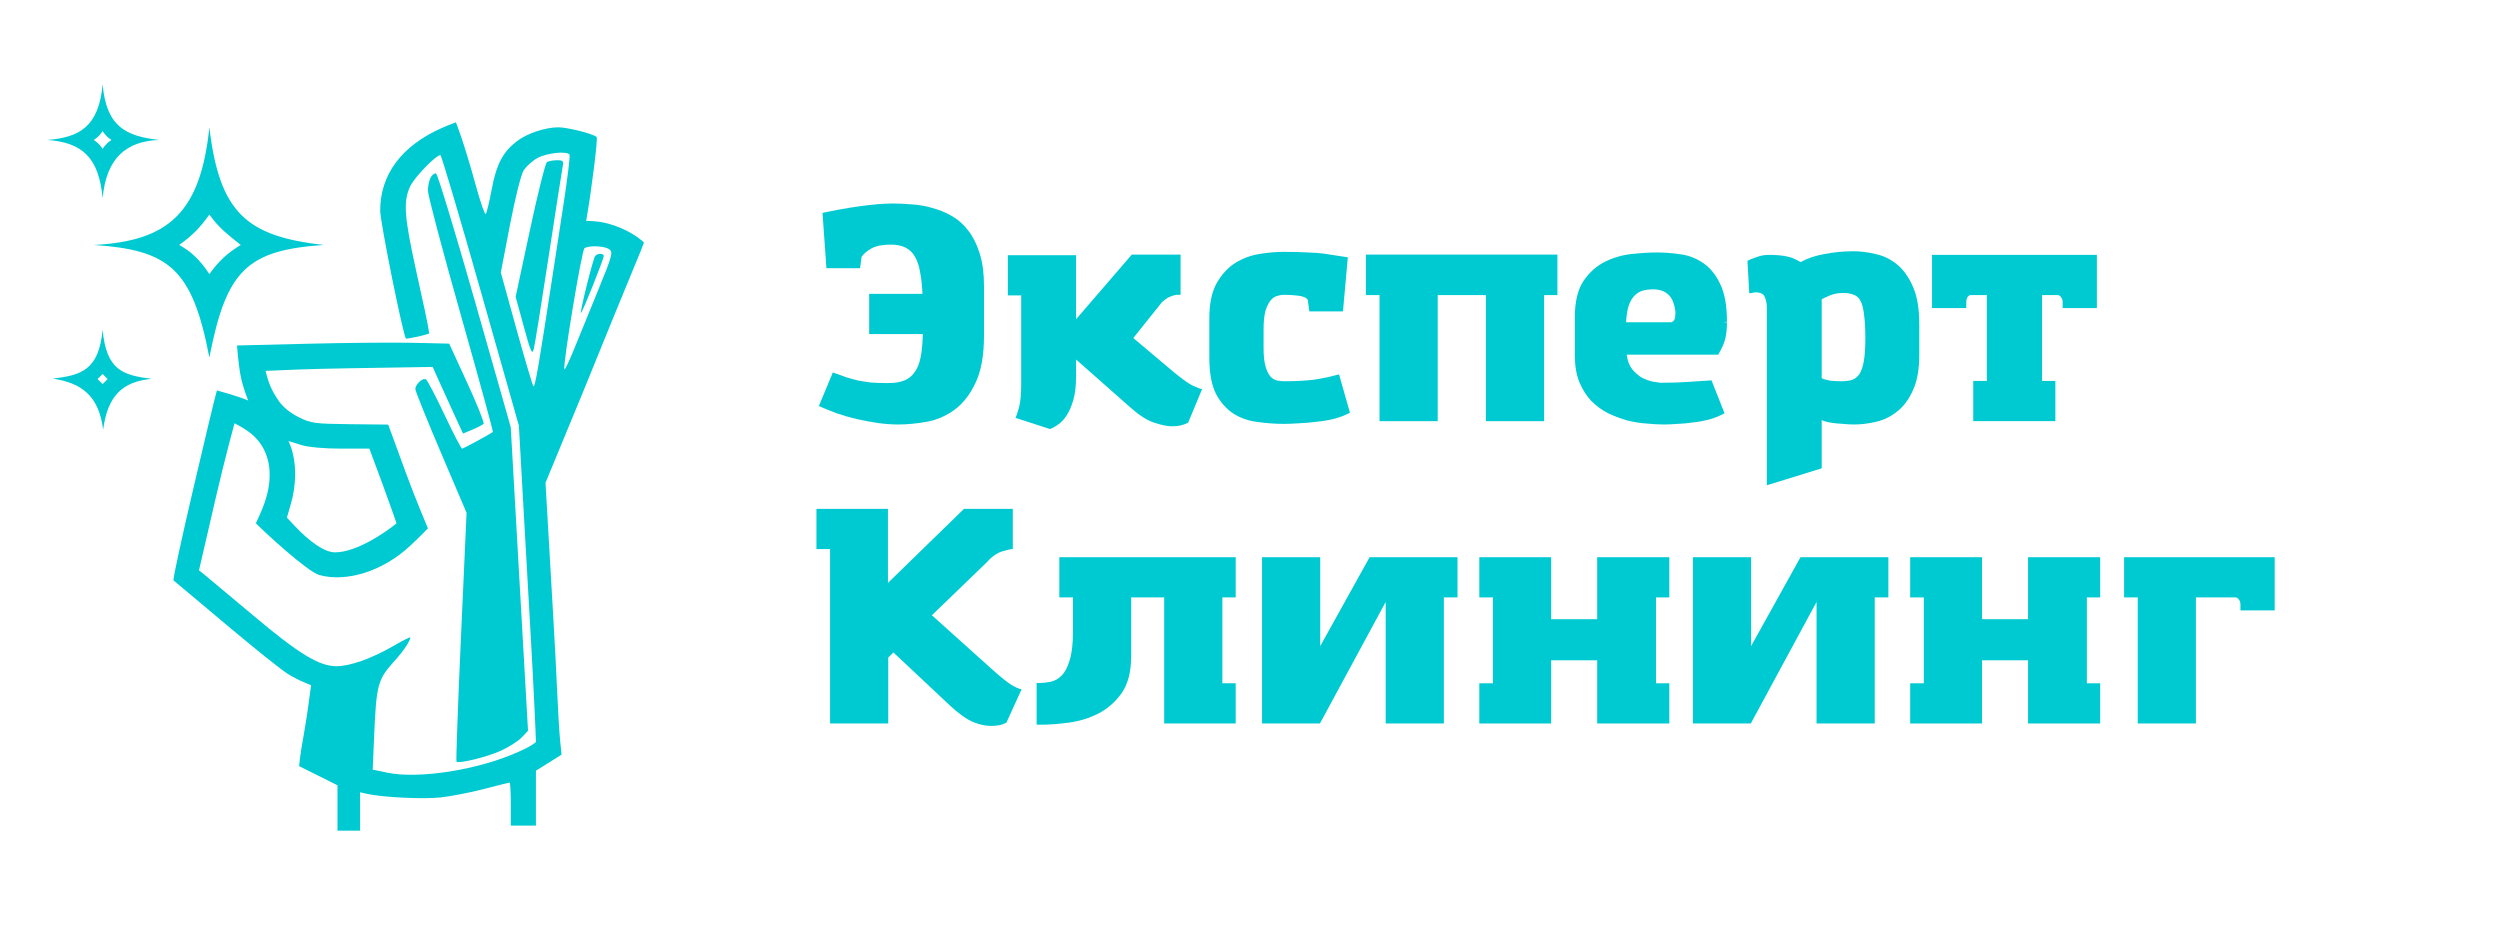 <?xml version="1.0" encoding="UTF-8"?> <svg xmlns="http://www.w3.org/2000/svg" width="172" height="65" viewBox="0 0 172 65" fill="none"><path d="M69.681 35.008V37.774H69.597C69.43 37.802 69.208 37.858 68.93 37.941C68.666 38.024 68.388 38.197 68.096 38.461L67.929 38.648L64.114 42.33L68.305 46.094C68.847 46.58 69.271 46.919 69.576 47.114C69.882 47.294 70.118 47.398 70.285 47.426L69.243 49.714L68.972 49.838C68.736 49.908 68.492 49.942 68.242 49.942C67.881 49.956 67.464 49.873 66.991 49.693C66.519 49.499 65.977 49.117 65.365 48.549L61.466 44.888L61.112 45.242V49.776H57.109V37.774H56.171V35.008H61.091V40.104L66.324 35.008H69.681Z" fill="#00CAD1"></path><path d="M80.096 41.102H77.823V45.158C77.823 46.212 77.608 47.051 77.177 47.675C76.746 48.285 76.211 48.757 75.572 49.09C74.946 49.408 74.272 49.617 73.549 49.714C72.841 49.811 72.201 49.859 71.631 49.859H71.319V46.989H71.527C71.763 46.989 72.014 46.961 72.278 46.906C72.556 46.85 72.806 46.712 73.028 46.49C73.264 46.254 73.452 45.9 73.591 45.429C73.744 44.957 73.82 44.299 73.82 43.453V41.102H72.882V38.336H85.016V41.102H84.099V47.01H85.016V49.776H80.096V41.102Z" fill="#00CAD1"></path><path d="M99.338 41.102V49.776H95.335V41.414L90.811 49.776H86.829V38.336H90.832V44.451L94.23 38.336H100.276V41.102H99.338Z" fill="#00CAD1"></path><path d="M109.887 38.336H114.849V41.102H113.932V47.01H114.849V49.776H109.887V45.429H106.718V49.776H101.777V47.01H102.715V41.102H101.777V38.336H106.718V42.6H109.887V38.336Z" fill="#00CAD1"></path><path d="M128.982 41.102V49.776H124.979V41.414L120.455 49.776H116.473V38.336H120.476V44.451L123.874 38.336H129.92V41.102H128.982Z" fill="#00CAD1"></path><path d="M139.531 38.336H144.493V41.102H143.576V47.01H144.493V49.776H139.531V45.429H136.362V49.776H131.421V47.01H132.359V41.102H131.421V38.336H136.362V42.6H139.531V38.336Z" fill="#00CAD1"></path><path d="M146.138 38.336H156.499V41.997H154.143V41.622C154.143 41.47 154.116 41.359 154.06 41.29C154.018 41.206 153.949 41.144 153.852 41.102H151.079V49.776H147.076V41.102H146.138V38.336Z" fill="#00CAD1"></path><path d="M59.799 20.219H63.468C63.44 19.637 63.385 19.138 63.301 18.722C63.232 18.292 63.114 17.938 62.947 17.661C62.794 17.384 62.578 17.175 62.301 17.037C62.036 16.898 61.703 16.829 61.3 16.829C60.702 16.829 60.251 16.919 59.945 17.099C59.653 17.266 59.43 17.453 59.278 17.661L59.173 18.451H56.859L56.588 14.645C57.311 14.492 57.936 14.374 58.464 14.291C58.993 14.208 59.444 14.146 59.82 14.104C60.209 14.062 60.528 14.035 60.779 14.021C61.029 14.007 61.23 14 61.383 14C61.814 14 62.266 14.021 62.738 14.062C63.225 14.09 63.697 14.173 64.156 14.312C64.629 14.437 65.08 14.624 65.511 14.874C65.942 15.123 66.317 15.463 66.637 15.893C66.957 16.309 67.214 16.829 67.408 17.453C67.603 18.077 67.7 18.826 67.7 19.699V23.069C67.7 24.442 67.506 25.53 67.117 26.334C66.741 27.139 66.262 27.756 65.678 28.186C65.094 28.616 64.455 28.893 63.76 29.018C63.065 29.142 62.412 29.205 61.8 29.205C61.342 29.205 60.869 29.17 60.383 29.101C59.91 29.032 59.43 28.941 58.944 28.83C58.471 28.72 58.013 28.588 57.568 28.435C57.123 28.269 56.713 28.102 56.338 27.936L57.297 25.627C57.63 25.738 57.922 25.842 58.173 25.939C58.437 26.022 58.708 26.099 58.986 26.168C59.264 26.224 59.562 26.272 59.882 26.314C60.216 26.341 60.619 26.355 61.091 26.355C61.536 26.355 61.904 26.3 62.196 26.189C62.502 26.064 62.745 25.87 62.926 25.606C63.121 25.343 63.26 24.996 63.343 24.566C63.426 24.137 63.475 23.61 63.489 22.986H59.799V20.219Z" fill="#00CAD1"></path><path d="M81.224 17.515V20.282H80.953C80.828 20.296 80.682 20.337 80.515 20.406C80.362 20.462 80.175 20.587 79.952 20.781L77.972 23.256L80.661 25.523C81.245 26.009 81.69 26.334 81.996 26.501C82.315 26.653 82.552 26.744 82.704 26.771L81.745 29.08C81.426 29.246 81.064 29.33 80.661 29.33C80.314 29.33 79.897 29.246 79.41 29.08C78.938 28.927 78.41 28.595 77.826 28.082L74.031 24.733V25.939C74.031 26.563 73.969 27.09 73.844 27.52C73.719 27.95 73.566 28.303 73.385 28.581C73.204 28.858 73.01 29.066 72.801 29.205C72.593 29.357 72.405 29.461 72.238 29.517L69.862 28.747C69.931 28.622 70.015 28.38 70.112 28.019C70.209 27.645 70.258 27.097 70.258 26.376V20.323H69.341V17.557H74.031V21.966L77.868 17.515H81.224Z" fill="#00CAD1"></path><path d="M90.082 21.426L89.978 20.635C89.881 20.483 89.665 20.386 89.332 20.344C88.998 20.302 88.664 20.282 88.331 20.282C88.178 20.282 88.018 20.309 87.851 20.365C87.698 20.406 87.552 20.51 87.413 20.677C87.275 20.843 87.156 21.086 87.059 21.405C86.976 21.724 86.934 22.154 86.934 22.694V23.922C86.934 24.49 86.983 24.934 87.08 25.253C87.177 25.558 87.295 25.787 87.434 25.939C87.587 26.078 87.747 26.161 87.914 26.189C88.081 26.216 88.227 26.23 88.352 26.23C89.116 26.23 89.79 26.196 90.374 26.126C90.958 26.043 91.541 25.918 92.125 25.752L92.876 28.394C92.57 28.56 92.216 28.699 91.813 28.81C91.409 28.907 90.999 28.976 90.582 29.018C90.165 29.073 89.755 29.108 89.352 29.122C88.963 29.149 88.63 29.163 88.352 29.163C87.768 29.163 87.17 29.122 86.559 29.038C85.947 28.969 85.391 28.782 84.891 28.477C84.391 28.158 83.981 27.7 83.661 27.104C83.355 26.494 83.202 25.655 83.202 24.587V21.904C83.202 20.892 83.369 20.087 83.703 19.491C84.05 18.881 84.474 18.416 84.974 18.098C85.489 17.779 86.044 17.571 86.642 17.474C87.24 17.377 87.796 17.328 88.31 17.328C89.019 17.328 89.589 17.342 90.02 17.37C90.451 17.384 90.812 17.411 91.104 17.453C91.409 17.494 91.68 17.536 91.917 17.578C92.153 17.619 92.424 17.661 92.73 17.702L92.396 21.426H90.082Z" fill="#00CAD1"></path><path d="M102.23 20.302H98.915V28.976H94.912V20.302H93.974V17.515H107.15V20.302H106.233V28.976H102.23V20.302Z" fill="#00CAD1"></path><path d="M114.479 29.205C114.145 29.205 113.756 29.184 113.311 29.142C112.881 29.115 112.436 29.045 111.977 28.934C111.532 28.81 111.088 28.643 110.643 28.435C110.212 28.213 109.823 27.929 109.475 27.582C109.142 27.222 108.871 26.792 108.662 26.293C108.454 25.78 108.349 25.17 108.349 24.462V21.821C108.349 20.767 108.544 19.942 108.933 19.346C109.336 18.749 109.83 18.306 110.413 18.014C110.997 17.723 111.616 17.543 112.269 17.474C112.922 17.404 113.506 17.37 114.02 17.37C114.521 17.37 115.049 17.411 115.605 17.494C116.161 17.564 116.675 17.758 117.148 18.077C117.634 18.396 118.03 18.874 118.336 19.512C118.656 20.15 118.815 21.023 118.815 22.133L118.565 22.174H118.815C118.815 22.563 118.781 22.923 118.711 23.256C118.642 23.575 118.475 23.956 118.211 24.4H111.915C111.97 24.816 112.095 25.149 112.29 25.398C112.498 25.648 112.721 25.842 112.957 25.981C113.207 26.106 113.45 26.196 113.687 26.251C113.923 26.293 114.104 26.32 114.229 26.334C114.993 26.334 115.646 26.314 116.189 26.272C116.744 26.23 117.266 26.196 117.752 26.168L118.649 28.435C118.343 28.602 118.002 28.74 117.627 28.851C117.266 28.948 116.897 29.018 116.522 29.059C116.147 29.115 115.778 29.149 115.417 29.163C115.07 29.191 114.757 29.205 114.479 29.205ZM113.728 19.907C113.492 19.907 113.263 19.935 113.04 19.99C112.832 20.046 112.644 20.157 112.477 20.323C112.311 20.476 112.172 20.704 112.061 21.01C111.963 21.301 111.901 21.689 111.873 22.174H114.979C115.104 22.133 115.181 22.064 115.209 21.966C115.25 21.869 115.271 21.703 115.271 21.467C115.202 20.885 115.035 20.483 114.771 20.261C114.521 20.025 114.173 19.907 113.728 19.907Z" fill="#00CAD1"></path><path d="M121.559 33.386V21.197C121.559 20.892 121.51 20.635 121.413 20.427C121.33 20.219 121.121 20.115 120.788 20.115C120.718 20.115 120.635 20.129 120.537 20.157C120.44 20.171 120.378 20.178 120.35 20.178L120.225 17.952C120.391 17.855 120.607 17.765 120.871 17.682C121.135 17.584 121.413 17.536 121.705 17.536C122.191 17.536 122.594 17.571 122.914 17.64C123.234 17.695 123.553 17.827 123.873 18.035C124.346 17.772 124.902 17.584 125.541 17.474C126.18 17.349 126.834 17.286 127.501 17.286C127.987 17.286 128.495 17.349 129.023 17.474C129.565 17.584 130.058 17.82 130.503 18.181C130.948 18.541 131.316 19.054 131.608 19.72C131.9 20.372 132.046 21.232 132.046 22.299V24.421C132.046 25.419 131.9 26.23 131.608 26.854C131.33 27.478 130.969 27.964 130.524 28.31C130.093 28.657 129.613 28.893 129.085 29.018C128.557 29.142 128.05 29.205 127.563 29.205C127.313 29.205 127.056 29.191 126.792 29.163C126.542 29.149 126.312 29.128 126.104 29.101C125.895 29.073 125.722 29.038 125.583 28.997C125.444 28.955 125.36 28.921 125.333 28.893V32.221L121.559 33.386ZM125.333 26.022C125.485 26.092 125.68 26.147 125.916 26.189C126.153 26.216 126.396 26.23 126.646 26.23C126.938 26.23 127.188 26.203 127.397 26.147C127.605 26.078 127.779 25.946 127.918 25.752C128.057 25.544 128.161 25.246 128.23 24.858C128.3 24.469 128.335 23.949 128.335 23.298C128.335 22.632 128.307 22.098 128.251 21.696C128.21 21.28 128.133 20.961 128.022 20.739C127.911 20.503 127.751 20.351 127.542 20.282C127.348 20.198 127.105 20.157 126.813 20.157C126.493 20.157 126.208 20.205 125.958 20.302C125.708 20.399 125.499 20.497 125.333 20.594V26.022Z" fill="#00CAD1"></path><path d="M135.28 21.197H132.924V17.536H144.265V21.197H141.91V20.822C141.91 20.67 141.882 20.559 141.826 20.49C141.784 20.406 141.715 20.344 141.618 20.302H140.492V26.21H141.409V28.976H135.759V26.21H136.697V20.302H135.551C135.37 20.358 135.28 20.531 135.28 20.822V21.197Z" fill="#00CAD1"></path><path fill-rule="evenodd" clip-rule="evenodd" d="M7.06 5.8C6.802 8.759 5.418 9.455 3.258 9.629C5.677 9.804 6.802 10.848 7.06 13.633C7.319 10.848 8.702 9.717 10.948 9.629C8.702 9.368 7.319 8.759 7.06 5.8ZM30.387 8.81C27.631 10.03 26.157 12.009 26.157 14.491C26.157 15.28 27.756 23.198 27.936 23.301C27.956 23.312 28.302 23.252 28.706 23.167C29.225 23.057 29.527 22.946 29.527 22.946C29.441 22.249 29.09 20.723 28.663 18.777C27.81 14.898 27.734 13.899 28.21 12.843C28.49 12.221 29.982 10.674 30.301 10.674C30.368 10.674 31.61 14.861 33.061 19.979L35.7 29.285L35.94 33.6C36.072 35.974 36.336 40.64 36.526 43.97C36.716 47.3 36.872 50.739 36.872 51.058C36.526 51.319 36.328 51.43 35.652 51.734C32.91 52.969 28.818 53.615 26.634 53.157L25.642 52.949L25.733 50.828C25.893 47.048 25.97 46.765 27.184 45.424C27.775 44.772 28.231 44.088 28.231 43.854C28.231 43.805 27.697 44.074 27.045 44.453C25.58 45.303 24.081 45.836 23.148 45.835C21.956 45.835 20.564 44.987 17.429 42.349C15.813 40.99 14.311 39.734 14.091 39.558L13.69 39.239L14.85 34.226C15.488 31.468 16.133 29.125 16.133 29.125C16.133 29.125 16.966 29.507 17.52 30.052C18.605 31.121 18.846 32.758 18.193 34.625C17.996 35.19 17.602 36.001 17.602 36.001C18.264 36.674 21.169 39.337 21.961 39.559C23.852 40.087 26.357 39.287 28.206 37.562C29.029 36.795 29.441 36.349 29.441 36.349C29.441 36.349 28.585 34.338 27.919 32.519L26.708 29.212L24.09 29.184C21.65 29.158 21.408 29.125 20.552 28.704C19.99 28.427 19.461 27.998 19.188 27.6C18.672 26.847 18.466 26.34 18.275 25.517C19.33 25.47 20.93 25.386 24.066 25.336L29.768 25.245L30.19 26.184C30.422 26.701 30.891 27.732 31.233 28.476L31.855 29.828L32.505 29.555C32.863 29.404 33.208 29.226 33.271 29.16C33.334 29.093 32.828 27.824 32.145 26.34L30.904 23.642L28.487 23.586C27.158 23.555 23.874 23.583 21.189 23.649L16.308 23.769C16.308 23.769 16.392 25.035 16.565 25.905C16.738 26.775 17.084 27.558 17.084 27.558C16.291 27.224 14.923 26.862 14.923 26.862C14.751 27.384 11.806 39.807 11.939 39.931C12.012 39.999 13.783 41.485 15.874 43.234C18.223 45.199 18.935 45.719 19.417 46.097C20.195 46.706 21.404 47.141 21.404 47.141C21.359 47.407 21.164 49.047 20.974 50.1C20.785 51.145 20.627 52.102 20.58 52.711L23.219 54.027V55.589V57.15H23.997H24.774V55.831V54.511L25.255 54.618C26.35 54.86 29.106 54.994 30.314 54.863C31.026 54.786 32.367 54.525 33.292 54.283C34.218 54.041 35.013 53.843 35.059 53.843C35.106 53.843 35.144 54.508 35.144 55.322V56.802H36.008H36.872V54.913V53.024L37.753 52.473L38.633 51.922L38.534 50.924C38.48 50.375 38.391 48.908 38.337 47.663C38.282 46.419 38.167 44.186 38.08 42.702C37.993 41.218 37.835 38.477 37.727 36.61L37.531 33.216L40.156 26.862C43.612 18.333 44.156 17.161 44.303 16.679C43.353 15.809 41.974 15.347 41.176 15.252C40.674 15.192 40.328 15.2 40.328 15.2C40.675 13.252 41.147 9.524 41.05 9.428C40.83 9.211 39.055 8.759 38.423 8.759C37.515 8.759 36.261 9.178 35.561 9.716C34.596 10.457 34.153 11.305 33.83 13.024C33.668 13.885 33.485 14.65 33.422 14.722C33.36 14.795 33.058 13.935 32.75 12.811C31.905 9.722 31.368 8.418 31.368 8.418C31.368 8.418 30.864 8.598 30.387 8.81ZM14.405 8.759C13.8 14.59 11.64 16.592 6.455 16.853C11.64 17.201 13.237 18.491 14.405 24.599C15.57 18.578 16.997 17.218 22.268 16.853C16.997 16.26 15.096 14.677 14.405 8.759ZM7.665 9.629C7.406 9.804 7.233 9.978 7.06 10.239C6.887 9.978 6.714 9.804 6.455 9.629C6.714 9.455 6.887 9.281 7.06 9.02C7.233 9.281 7.406 9.455 7.665 9.629ZM39.185 10.642C39.233 10.72 39.044 12.267 38.766 14.079C38.487 15.892 38.146 18.12 38.007 19.029C37.044 25.318 36.806 26.69 36.699 26.566C36.633 26.49 36.1 24.699 35.517 22.587L34.456 18.747L35.078 15.508C35.428 13.686 35.84 12.038 36.019 11.741C36.195 11.45 36.634 11.055 36.994 10.864C37.651 10.514 39.022 10.376 39.185 10.642ZM37.628 11.155C37.52 11.226 36.992 13.339 36.454 15.853L35.476 20.422L36.036 22.467C36.528 24.264 36.612 24.449 36.728 23.99C36.801 23.703 37.254 20.883 37.736 17.724C38.218 14.564 38.654 11.764 38.706 11.501C38.791 11.069 38.753 11.022 38.311 11.025C38.042 11.026 37.735 11.085 37.628 11.155ZM29.625 12.218C29.523 12.409 29.441 12.819 29.441 13.127C29.441 13.436 30.46 17.285 31.706 21.679C32.951 26.073 33.943 29.69 33.909 29.716C33.7 29.88 31.885 30.866 31.793 30.866C31.732 30.866 31.188 29.82 30.585 28.541C29.982 27.262 29.406 26.165 29.305 26.102C29.088 25.967 28.576 26.439 28.576 26.774C28.576 26.903 29.369 28.871 30.338 31.146L32.1 35.284L31.716 43.804C31.505 48.49 31.365 52.358 31.406 52.399C31.564 52.559 33.493 52.086 34.45 51.654C35.003 51.404 35.651 50.991 35.892 50.737L36.328 50.274L35.733 39.83L35.139 29.386L32.665 20.692C31.304 15.911 30.105 11.97 30 11.935C29.895 11.9 29.727 12.027 29.625 12.218ZM16.565 16.853C15.701 17.375 15.096 17.898 14.405 18.855C13.714 17.811 13.109 17.288 12.331 16.853C13.282 16.157 13.735 15.698 14.405 14.764C15.096 15.722 15.701 16.157 16.565 16.853ZM41.929 17.158C42.186 17.355 42.115 17.614 41.179 19.899C40.61 21.288 39.865 23.112 39.524 23.954C39.183 24.796 38.872 25.453 38.833 25.414C38.686 25.266 40.023 17.197 40.214 17.074C40.536 16.868 41.62 16.921 41.929 17.158ZM40.943 17.621C40.77 17.902 39.834 21.686 39.976 21.53C40.13 21.36 41.538 17.821 41.538 17.604C41.538 17.411 41.063 17.425 40.943 17.621ZM7.06 22.685C6.801 25.47 5.591 25.818 3.622 26.048C5.591 26.34 6.801 27.21 7.096 29.56C7.406 27.21 8.443 26.251 10.442 26.064C8.443 25.818 7.319 25.47 7.06 22.685ZM7.406 26.079C7.233 26.253 7.233 26.253 7.06 26.427C6.973 26.34 6.887 26.253 6.714 26.079C6.801 25.992 6.887 25.905 7.06 25.731C7.233 25.905 7.319 25.992 7.406 26.079ZM23.48 30.866H25.413L26.304 33.265C26.793 34.585 27.28 36.001 27.28 36.001C26.675 36.523 24.579 38.002 23.046 38.002C22.362 38.002 21.335 37.321 20.226 36.132L19.74 35.61L20.028 34.611C20.315 33.619 20.54 31.823 19.849 30.343C19.849 30.343 20.497 30.548 20.723 30.616C21.225 30.769 22.299 30.866 23.48 30.866Z" fill="#00CAD1"></path></svg> 